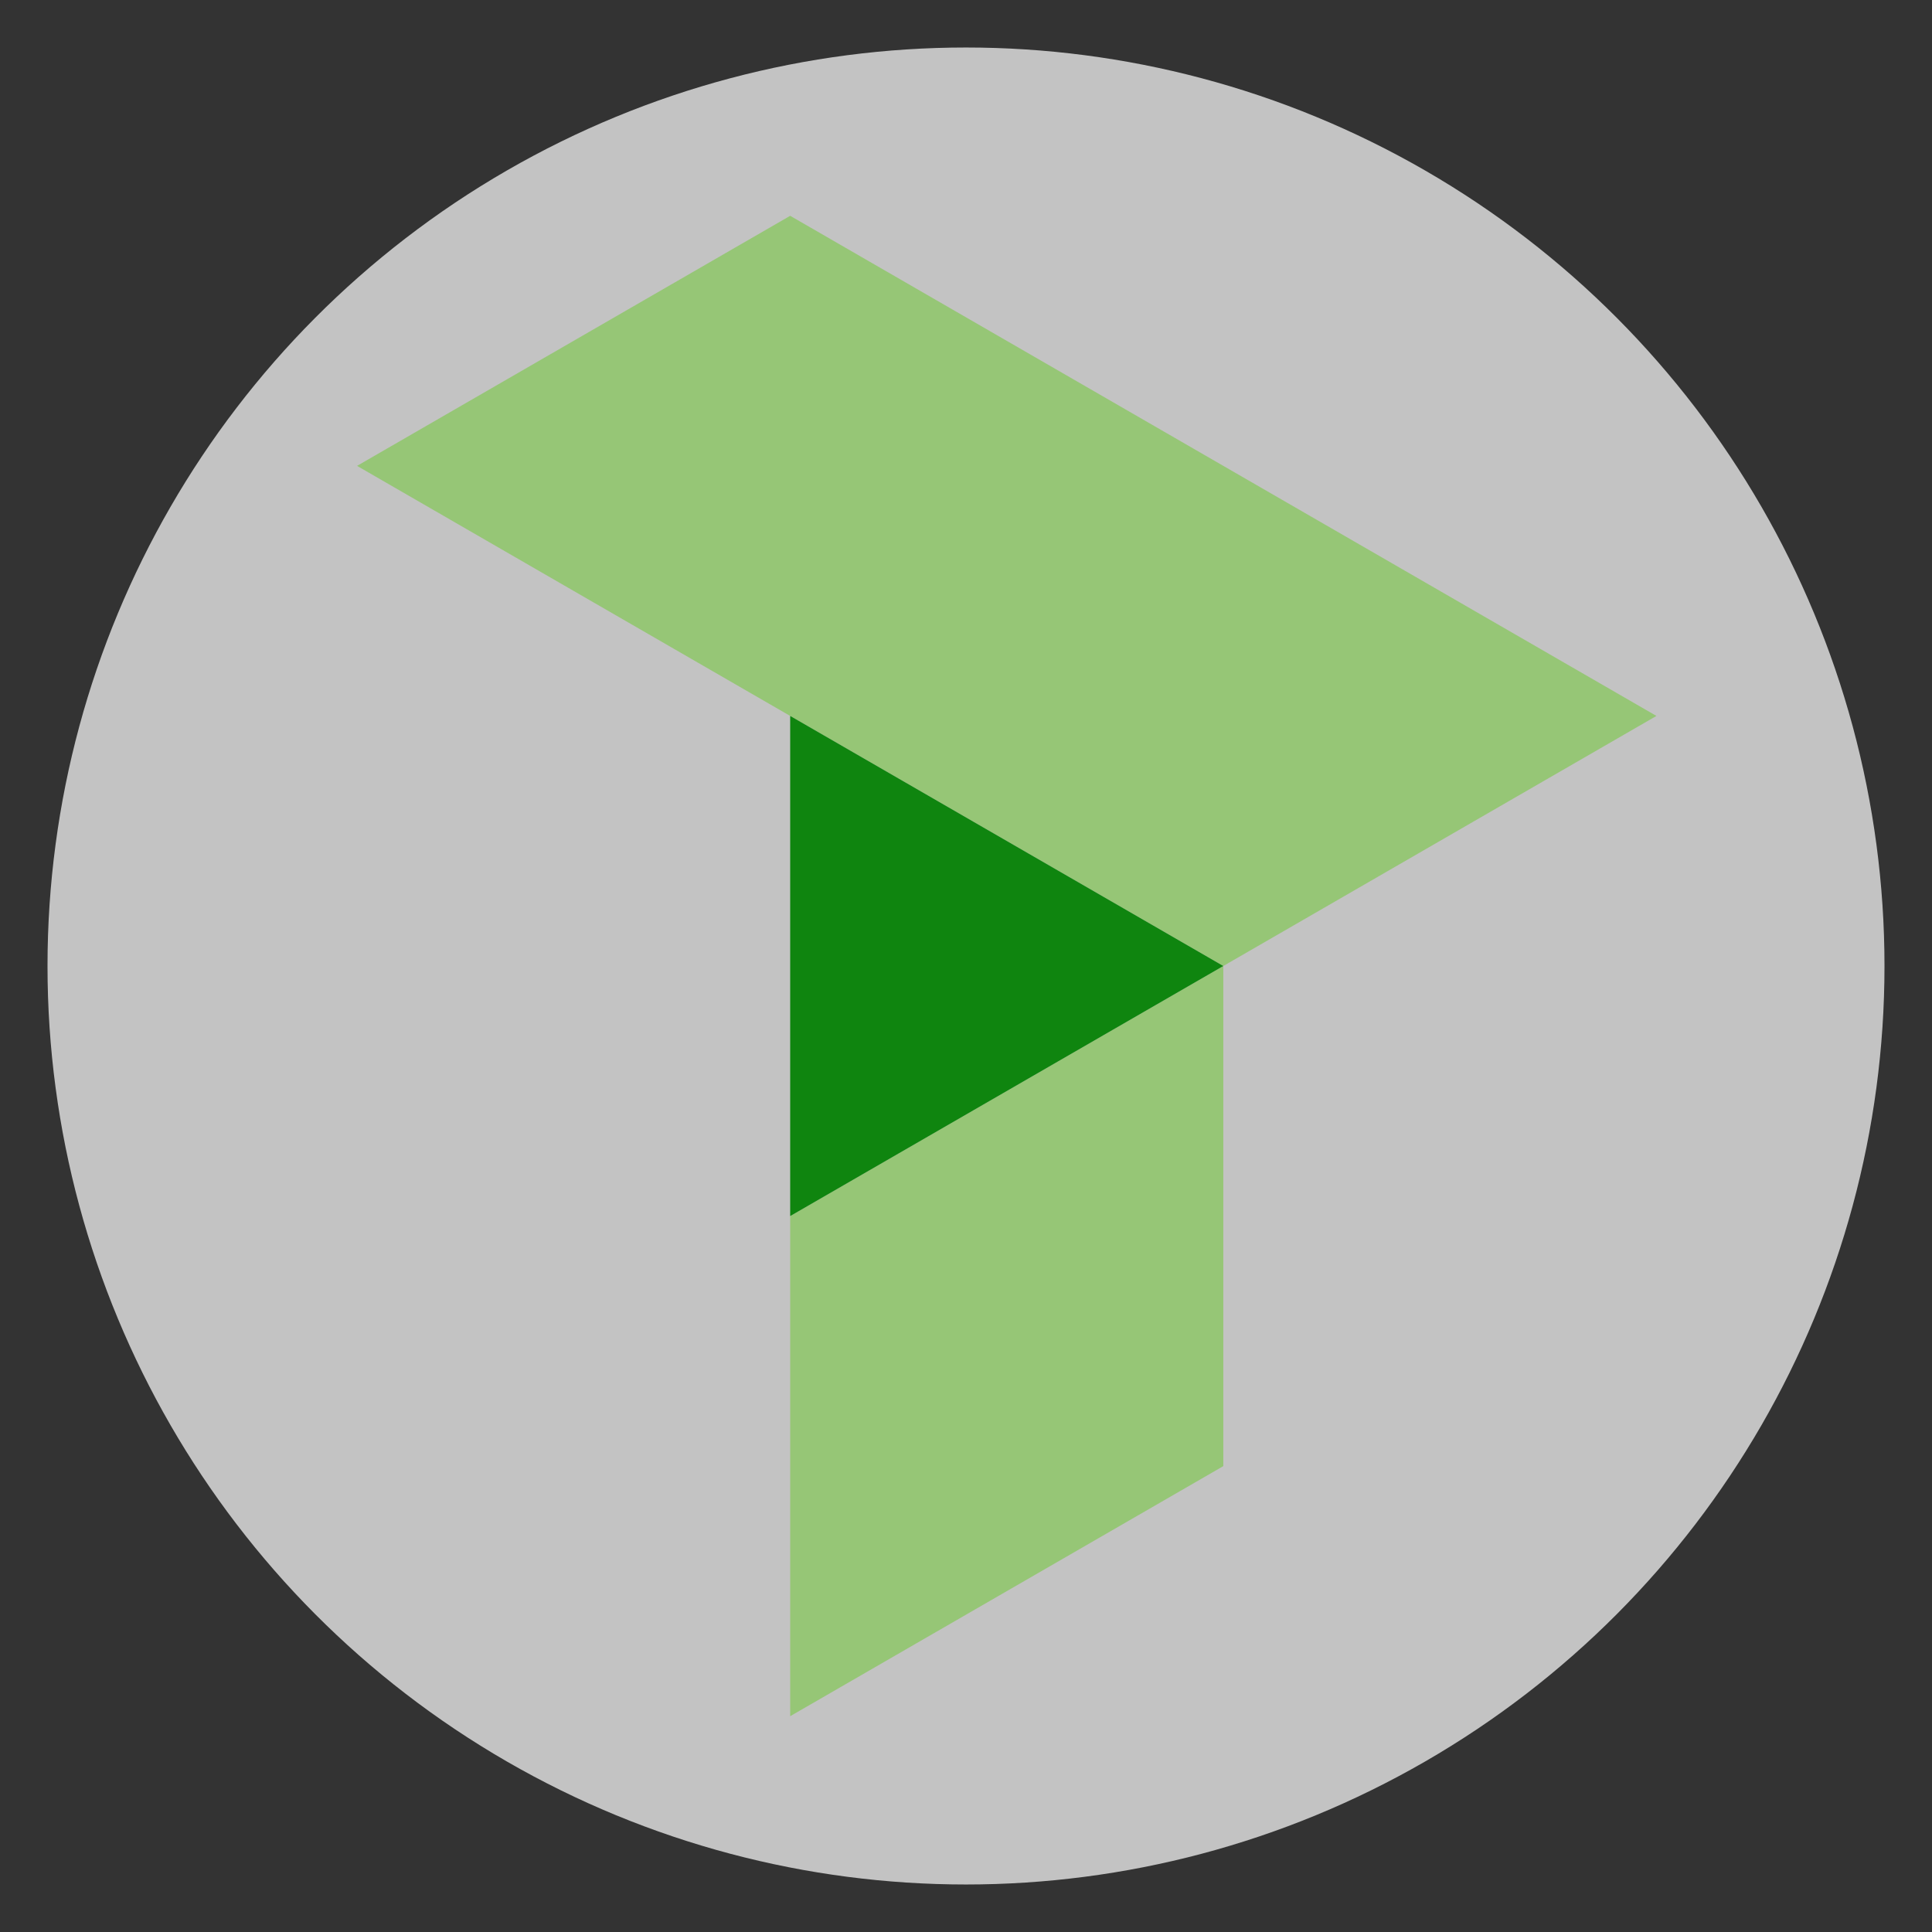 <svg xmlns="http://www.w3.org/2000/svg" width="500" height="500"><rect width="100%" height="100%" fill="#333333" stroke="none"/><circle cx="250" cy="250" r="237.705" fill="#fff" fill-opacity=".706" paint-order="stroke markers fill"/><path d="M92.405 120.567L316.59 250l112.093-64.717L204.498 55.85zM204.498 444.15l112.092-64.717V250l-112.092 64.717z" fill="#71c837" fill-opacity=".549" fill-rule="evenodd"/><path d="M204.498 314.717L316.59 250l-112.092-64.717z" fill="green" fill-opacity=".925" fill-rule="evenodd"/></svg>